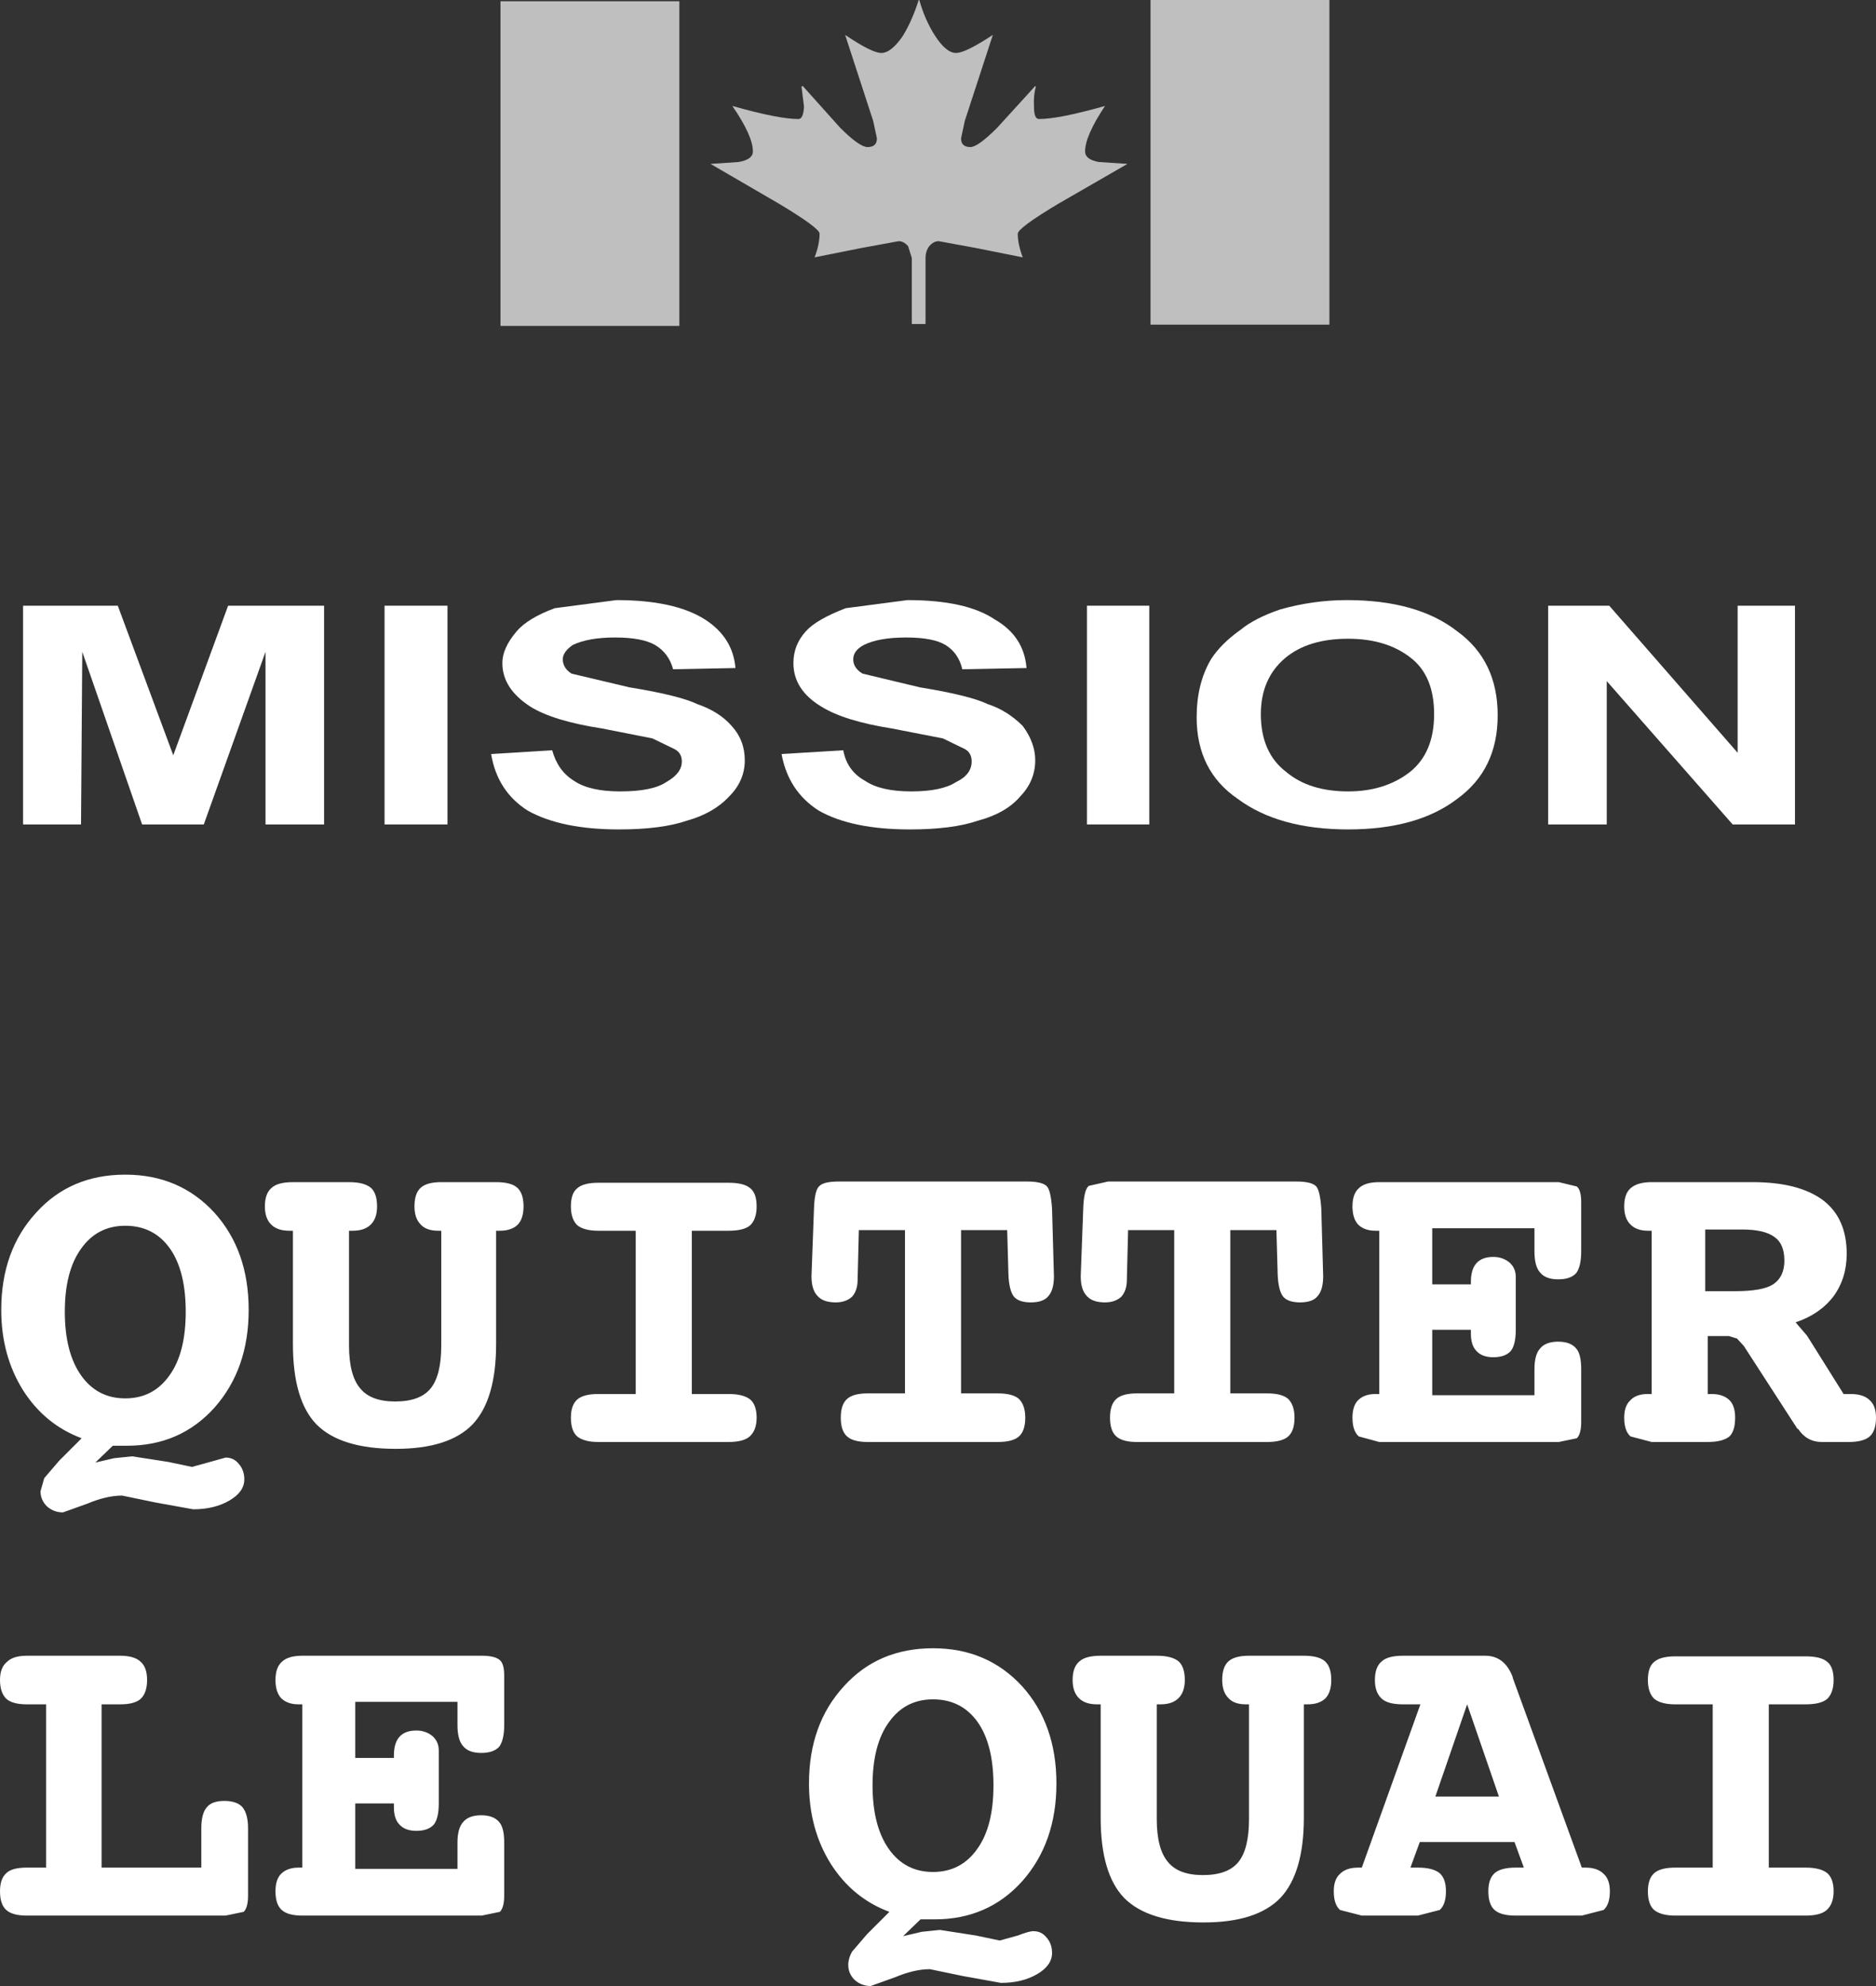 <?xml version="1.0" encoding="UTF-8" standalone="no"?>
<svg xmlns:xlink="http://www.w3.org/1999/xlink" height="159.35px" width="150.5px" xmlns="http://www.w3.org/2000/svg">
  <rect width="100%" height="100%" fill="#333333" stroke="none"/>
  <g transform="matrix(1.0, 0.0, 0.0, 1.0, 62.9, 104.6)">
    <path d="M-53.45 -56.0 L-49.0 -44.0 -44.6 -56.0 -36.9 -56.0 -36.9 -38.45 -41.6 -38.45 -41.6 -52.3 -46.55 -38.45 -51.5 -38.45 -56.3 -52.3 -56.4 -38.45 -61.05 -38.45 -61.05 -56.0 -53.45 -56.0" fill="#ffffff" fill-rule="evenodd" stroke="none"/>
    <path d="M-32.05 -38.45 L-32.05 -56.0 -27.0 -56.0 -27.0 -38.45 -32.05 -38.45" fill="#ffffff" fill-rule="evenodd" stroke="none"/>
    <path d="M-13.45 -56.45 Q-8.8 -56.45 -6.35 -54.9 -4.1 -53.45 -3.9 -51.0 L-8.9 -50.9 Q-9.25 -52.2 -10.35 -52.85 -11.4 -53.45 -13.55 -53.45 -15.7 -53.45 -16.95 -52.85 -17.75 -52.3 -17.75 -51.7 -17.75 -51.0 -17.05 -50.55 L-12.4 -49.45 Q-8.4 -48.8 -6.95 -48.1 -5.2 -47.5 -4.2 -46.35 -3.15 -45.2 -3.15 -43.6 -3.15 -41.95 -4.4 -40.7 -5.65 -39.35 -7.8 -38.75 -9.85 -38.05 -13.25 -38.05 -17.85 -38.05 -20.55 -39.55 -23.0 -41.1 -23.5 -44.1 L-18.6 -44.4 Q-18.15 -42.75 -16.85 -41.95 -15.6 -41.1 -13.15 -41.1 -10.55 -41.1 -9.45 -41.85 -8.2 -42.55 -8.2 -43.5 -8.2 -44.2 -8.8 -44.5 L-10.55 -45.35 -14.6 -46.15 Q-18.5 -46.75 -20.35 -47.9 -22.6 -49.35 -22.6 -51.4 -22.6 -52.6 -21.45 -53.95 -20.55 -55.0 -18.4 -55.8 L-13.45 -56.45" fill="#ffffff" fill-rule="evenodd" stroke="none"/>
    <path d="M18.95 -40.7 Q17.8 -39.35 15.55 -38.75 13.5 -38.05 10.1 -38.05 5.45 -38.05 2.8 -39.55 0.35 -41.1 -0.2 -44.1 L4.75 -44.4 Q5.05 -42.75 6.5 -41.95 7.75 -41.1 10.2 -41.1 12.65 -41.1 13.8 -41.85 15.05 -42.45 15.05 -43.5 15.05 -44.2 14.5 -44.5 L12.75 -45.35 8.65 -46.15 Q4.85 -46.75 3.0 -47.9 0.75 -49.25 0.75 -51.4 0.75 -52.85 1.75 -53.95 2.6 -54.9 4.95 -55.8 L9.9 -56.45 Q14.6 -56.45 16.9 -54.9 19.25 -53.55 19.45 -51.0 L14.3 -50.9 Q14.0 -52.2 12.95 -52.85 11.95 -53.45 9.8 -53.45 7.6 -53.45 6.4 -52.85 5.55 -52.4 5.55 -51.7 5.55 -51.0 6.3 -50.55 L10.9 -49.45 Q14.9 -48.8 16.35 -48.1 17.9 -47.6 19.15 -46.35 20.15 -45.0 20.15 -43.6 20.15 -41.95 18.95 -40.7" fill="#ffffff" fill-rule="evenodd" stroke="none"/>
    <path d="M24.3 -38.45 L24.3 -56.0 29.3 -56.0 29.3 -38.45 24.3 -38.45" fill="#ffffff" fill-rule="evenodd" stroke="none"/>
    <path d="M50.2 -42.65 Q52.15 -44.2 52.15 -47.3 52.15 -50.35 50.3 -51.8 48.35 -53.35 45.25 -53.35 42.05 -53.35 40.2 -51.8 38.25 -50.15 38.25 -47.3 38.25 -44.2 40.3 -42.65 42.15 -41.1 45.25 -41.1 48.2 -41.1 50.2 -42.65 M39.8 -55.7 Q42.45 -56.45 45.15 -56.45 50.8 -56.45 54.0 -53.95 57.25 -51.6 57.25 -47.2 57.25 -42.85 54.0 -40.5 50.8 -38.05 45.25 -38.05 39.7 -38.05 36.4 -40.5 33.1 -42.75 33.1 -47.05 33.1 -49.75 34.25 -51.7 35.05 -52.95 36.6 -54.05 37.75 -55.0 39.8 -55.7" fill="#ffffff" fill-rule="evenodd" stroke="none"/>
    <path d="M66.2 -56.0 L76.5 -44.2 76.5 -56.0 81.1 -56.0 81.1 -38.45 76.1 -38.45 66.0 -49.95 66.0 -38.45 61.3 -38.45 61.3 -56.0 66.2 -56.0" fill="#ffffff" fill-rule="evenodd" stroke="none"/>
    <path d="M12.1 -101.75 Q13.0 -100.35 13.8 -100.35 14.55 -100.35 16.75 -101.8 L14.5 -94.9 14.2 -93.5 Q14.2 -92.8 14.95 -92.8 15.55 -92.8 17.1 -94.35 L20.15 -97.7 20.2 -97.65 Q20.0 -96.95 20.05 -96.05 20.05 -95.05 20.45 -95.05 22.05 -95.05 25.75 -96.1 24.15 -93.7 24.15 -92.45 24.15 -91.8 25.25 -91.6 L27.55 -91.45 22.0 -88.25 Q18.75 -86.3 18.75 -85.85 18.75 -85.0 19.15 -83.95 L15.4 -84.7 12.4 -85.25 Q12.0 -85.25 11.65 -84.85 11.35 -84.45 11.35 -83.9 L11.35 -78.6 10.25 -78.6 10.25 -83.9 9.95 -84.85 Q9.6 -85.25 9.2 -85.25 L6.2 -84.7 2.45 -83.95 Q2.85 -85.0 2.85 -85.85 2.85 -86.3 -0.4 -88.25 L-5.9 -91.45 -3.65 -91.6 Q-2.5 -91.8 -2.5 -92.45 -2.5 -93.7 -4.15 -96.1 -0.45 -95.05 1.15 -95.05 1.55 -95.05 1.6 -96.05 L1.4 -97.65 1.5 -97.7 4.5 -94.35 Q6.05 -92.8 6.7 -92.8 7.45 -92.8 7.45 -93.5 L7.15 -94.9 4.9 -101.8 Q7.05 -100.35 7.8 -100.35 8.6 -100.35 9.55 -101.75 10.3 -103.0 10.8 -104.6 L10.85 -104.6 Q11.3 -103.0 12.1 -101.75" fill="#bfbfbf" fill-rule="evenodd" stroke="none"/>
    <path d="M29.4 -104.6 L43.75 -104.6 43.75 -78.55 29.4 -78.55 29.4 -104.6" fill="#bfbfbf" fill-rule="evenodd" stroke="none"/>
    <path d="M-22.75 -104.5 L-8.4 -104.5 -8.4 -78.45 -22.75 -78.45 -22.75 -104.5" fill="#bfbfbf" fill-rule="evenodd" stroke="none"/>
    <path d="M87.6 9.15 Q87.6 10.2 87.1 10.65 86.6 11.1 85.4 11.1 L83.25 11.1 Q82.05 11.1 81.35 10.05 L81.3 10.05 77.0 3.4 76.45 2.8 75.8 2.6 74.1 2.6 74.1 7.25 74.4 7.25 Q75.35 7.25 75.85 7.75 76.3 8.2 76.3 9.15 76.3 10.2 75.85 10.65 75.3 11.1 74.1 11.1 L69.6 11.1 67.9 10.65 Q67.4 10.2 67.4 9.15 67.4 8.2 67.9 7.75 68.35 7.25 69.3 7.25 L69.6 7.25 69.6 -5.85 69.3 -5.85 Q68.4 -5.85 67.9 -6.35 67.4 -6.85 67.4 -7.8 67.4 -8.8 67.9 -9.25 68.45 -9.75 69.6 -9.75 L77.7 -9.75 Q81.4 -9.75 83.35 -8.3 85.25 -6.85 85.25 -4.0 85.25 -2.05 84.2 -0.6 83.1 0.85 81.15 1.5 L82.05 2.55 82.15 2.7 85.0 7.25 85.55 7.25 Q86.6 7.25 87.1 7.75 87.6 8.2 87.6 9.15 M63.6 -9.4 Q63.95 -9.1 63.95 -8.15 L63.95 -4.2 Q63.95 -3.0 63.55 -2.45 63.1 -1.95 62.1 -1.95 61.1 -1.95 60.65 -2.5 60.2 -3.0 60.2 -4.2 L60.2 -6.05 52.0 -6.05 52.0 -1.55 55.1 -1.55 55.1 -1.75 Q55.1 -2.75 55.55 -3.25 56.0 -3.75 56.9 -3.75 57.65 -3.75 58.2 -3.3 58.7 -2.85 58.7 -2.15 L58.7 -1.95 58.7 -1.55 58.7 2.1 Q58.7 3.3 58.3 3.8 57.85 4.3 56.9 4.3 56.0 4.3 55.55 3.8 55.1 3.35 55.1 2.4 L55.1 2.1 52.0 2.1 52.0 7.35 60.2 7.35 60.2 5.25 Q60.2 4.1 60.65 3.6 61.1 3.05 62.1 3.05 63.1 3.05 63.55 3.6 63.95 4.05 63.95 5.25 L63.95 9.5 Q63.95 10.45 63.6 10.8 L62.15 11.1 47.75 11.1 46.1 10.65 Q45.6 10.2 45.6 9.15 45.6 8.2 46.05 7.75 46.55 7.25 47.45 7.25 L47.75 7.25 47.75 -5.85 47.45 -5.85 Q46.55 -5.85 46.05 -6.35 45.6 -6.85 45.6 -7.8 45.6 -8.8 46.1 -9.25 46.6 -9.75 47.75 -9.75 L62.15 -9.75 63.6 -9.4 M79.45 -5.35 Q78.65 -5.95 76.85 -5.95 L73.9 -5.95 73.9 -1.0 76.3 -1.0 Q78.5 -1.0 79.35 -1.55 80.25 -2.15 80.25 -3.45 80.25 -4.8 79.45 -5.35 M41.1 -9.8 Q42.25 -9.8 42.65 -9.45 43.0 -9.15 43.1 -7.6 L43.25 -2.2 Q43.25 -1.1 42.8 -0.6 42.4 -0.1 41.4 -0.1 40.45 -0.1 40.05 -0.55 39.65 -1.05 39.6 -2.35 L39.5 -5.9 35.8 -5.9 35.8 7.2 38.75 7.2 Q39.95 7.2 40.45 7.65 40.95 8.15 40.95 9.15 40.95 10.2 40.45 10.65 39.95 11.1 38.75 11.1 L28.3 11.1 Q27.15 11.1 26.65 10.65 26.15 10.2 26.15 9.15 26.15 8.1 26.65 7.65 27.15 7.2 28.3 7.2 L31.3 7.2 31.3 -5.9 27.6 -5.9 27.5 -1.9 Q27.5 -1.05 27.05 -0.55 26.55 -0.1 25.75 -0.1 24.75 -0.1 24.3 -0.6 23.8 -1.1 23.8 -2.2 L24.0 -7.6 Q24.05 -9.15 24.45 -9.45 L26.0 -9.8 41.1 -9.8 M21.05 -9.45 Q21.4 -9.15 21.5 -7.6 L21.65 -2.2 Q21.65 -1.1 21.2 -0.6 20.8 -0.1 19.8 -0.1 18.85 -0.1 18.45 -0.55 18.05 -1.05 18.0 -2.35 L17.9 -5.9 14.2 -5.9 14.2 7.2 17.15 7.2 Q18.35 7.2 18.85 7.65 19.35 8.15 19.35 9.15 19.35 10.2 18.85 10.65 18.35 11.1 17.15 11.1 L6.7 11.1 Q5.55 11.1 5.05 10.65 4.55 10.2 4.55 9.15 4.55 8.1 5.05 7.65 5.55 7.2 6.7 7.2 L9.7 7.2 9.7 -5.9 6.0 -5.9 5.9 -1.9 Q5.9 -1.05 5.45 -0.55 4.95 -0.1 4.15 -0.1 3.15 -0.1 2.7 -0.6 2.2 -1.1 2.2 -2.2 L2.4 -7.6 Q2.45 -9.15 2.85 -9.45 3.2 -9.8 4.4 -9.8 L19.5 -9.8 Q20.65 -9.8 21.05 -9.45 M37.3 28.25 L41.7 28.25 Q42.9 28.25 43.4 28.7 43.9 29.15 43.9 30.2 43.9 31.15 43.45 31.65 42.95 32.15 42.0 32.15 L41.7 32.15 41.7 41.25 Q41.7 45.7 39.8 47.7 37.9 49.65 33.65 49.65 29.25 49.65 27.3 47.7 25.4 45.75 25.4 41.25 L25.4 32.15 25.1 32.15 Q24.15 32.15 23.65 31.65 23.15 31.15 23.15 30.2 23.15 29.15 23.7 28.7 24.2 28.25 25.4 28.25 L29.9 28.25 Q31.1 28.25 31.65 28.7 32.15 29.15 32.15 30.2 32.15 31.15 31.65 31.65 31.15 32.15 30.2 32.15 L29.9 32.15 29.9 41.35 Q29.9 43.75 30.8 44.8 31.65 45.85 33.6 45.85 35.6 45.85 36.45 44.8 37.3 43.75 37.3 41.35 L37.3 32.15 37.05 32.15 Q36.1 32.15 35.65 31.65 35.15 31.15 35.15 30.2 35.15 29.15 35.65 28.7 36.15 28.25 37.3 28.25 M7.1 38.65 Q7.1 41.9 8.4 43.75 9.7 45.6 11.95 45.6 14.2 45.6 15.5 43.75 16.8 41.95 16.8 38.65 16.8 35.4 15.55 33.6 14.25 31.75 11.95 31.75 9.7 31.75 8.4 33.6 7.1 35.4 7.1 38.65 M21.85 38.5 Q21.85 43.25 19.1 46.35 16.35 49.4 12.1 49.4 L11.55 49.4 10.95 49.4 9.55 50.75 11.05 50.4 12.5 50.25 15.4 50.7 17.3 51.1 18.75 50.7 Q19.65 50.35 20.0 50.35 20.65 50.35 21.05 50.85 21.5 51.35 21.5 52.1 21.5 53.1 20.3 53.8 19.1 54.5 17.4 54.5 L14.35 53.95 11.7 53.4 Q10.45 53.4 8.9 54.05 L6.95 54.75 Q6.2 54.75 5.65 54.25 5.15 53.75 5.15 53.05 5.15 52.55 5.45 52.0 L6.65 50.6 8.45 48.8 Q5.5 47.7 3.75 44.95 2.0 42.15 2.0 38.5 2.0 33.75 4.8 30.7 7.55 27.65 11.95 27.65 16.3 27.65 19.1 30.7 21.85 33.75 21.85 38.5 M44.1 47.15 Q44.1 46.2 44.6 45.75 45.1 45.25 46.05 45.25 L46.35 45.25 51.05 32.15 49.65 32.15 Q48.45 32.15 47.95 31.7 47.4 31.2 47.4 30.2 47.4 29.15 47.95 28.7 48.45 28.25 49.65 28.25 L56.25 28.25 Q57.8 28.25 58.45 29.95 L58.45 30.0 64.0 45.25 64.3 45.25 Q65.25 45.25 65.75 45.75 66.25 46.2 66.25 47.15 66.25 48.2 65.75 48.65 L64.0 49.1 58.7 49.1 Q57.5 49.1 57.0 48.65 56.5 48.2 56.5 47.15 56.5 46.15 57.0 45.7 57.5 45.25 58.7 45.25 L59.35 45.25 58.6 43.2 51.0 43.2 50.25 45.25 50.85 45.25 Q52.05 45.25 52.6 45.7 53.1 46.15 53.1 47.15 53.1 48.2 52.6 48.65 L50.85 49.1 46.35 49.1 44.6 48.65 Q44.1 48.2 44.1 47.15 M83.7 28.75 Q84.2 29.15 84.2 30.2 84.2 31.2 83.7 31.7 83.2 32.15 81.95 32.15 L79.0 32.15 79.0 45.25 81.95 45.25 Q83.15 45.25 83.7 45.7 84.2 46.15 84.2 47.15 84.2 48.15 83.65 48.65 83.15 49.1 81.95 49.1 L71.5 49.1 Q70.35 49.1 69.8 48.65 69.3 48.2 69.3 47.15 69.3 46.15 69.8 45.7 70.3 45.25 71.5 45.25 L74.5 45.25 74.5 32.15 71.5 32.15 Q70.35 32.15 69.8 31.7 69.3 31.2 69.3 30.2 69.3 29.15 69.8 28.75 70.3 28.3 71.5 28.3 L81.95 28.3 Q83.2 28.3 83.7 28.75 M52.25 39.55 L57.35 39.55 54.8 32.15 52.25 39.55 M-4.45 -9.7 Q-3.2 -9.7 -2.7 -9.25 -2.2 -8.85 -2.2 -7.8 -2.2 -6.8 -2.7 -6.3 -3.2 -5.85 -4.45 -5.85 L-7.4 -5.85 -7.4 7.25 -4.45 7.25 Q-3.25 7.25 -2.7 7.7 -2.2 8.15 -2.2 9.15 -2.2 10.15 -2.75 10.65 -3.25 11.1 -4.45 11.1 L-14.9 11.1 Q-16.05 11.1 -16.6 10.65 -17.1 10.2 -17.1 9.15 -17.1 8.15 -16.6 7.7 -16.1 7.25 -14.9 7.25 L-11.9 7.25 -11.9 -5.85 -14.9 -5.85 Q-16.05 -5.85 -16.6 -6.3 -17.1 -6.8 -17.1 -7.8 -17.1 -8.85 -16.6 -9.25 -16.1 -9.7 -14.9 -9.7 L-4.45 -9.7 M-33.15 -9.3 Q-32.65 -8.85 -32.65 -7.8 -32.65 -6.85 -33.15 -6.35 -33.65 -5.85 -34.6 -5.85 L-34.9 -5.85 -34.9 3.35 Q-34.9 5.75 -34.0 6.8 -33.15 7.85 -31.2 7.85 -29.2 7.85 -28.35 6.8 -27.5 5.75 -27.5 3.35 L-27.5 -5.85 -27.75 -5.85 Q-28.7 -5.85 -29.15 -6.35 -29.65 -6.85 -29.65 -7.8 -29.65 -8.85 -29.15 -9.3 -28.65 -9.75 -27.5 -9.75 L-23.1 -9.75 Q-21.9 -9.75 -21.4 -9.3 -20.9 -8.85 -20.9 -7.8 -20.9 -6.85 -21.35 -6.35 -21.85 -5.85 -22.8 -5.85 L-23.1 -5.85 -23.1 3.25 Q-23.1 7.7 -25.0 9.7 -26.9 11.65 -31.15 11.65 -35.55 11.65 -37.5 9.7 -39.4 7.75 -39.4 3.25 L-39.4 -5.85 -39.7 -5.85 Q-40.65 -5.85 -41.15 -6.35 -41.65 -6.85 -41.65 -7.8 -41.65 -8.85 -41.1 -9.3 -40.6 -9.75 -39.4 -9.75 L-34.9 -9.75 Q-33.7 -9.75 -33.15 -9.3 M-57.7 0.65 Q-57.7 3.9 -56.4 5.75 -55.1 7.6 -52.85 7.6 -50.6 7.6 -49.3 5.75 -48.0 3.95 -48.0 0.65 -48.0 -2.6 -49.25 -4.4 -50.55 -6.25 -52.85 -6.25 -55.1 -6.25 -56.4 -4.4 -57.7 -2.6 -57.7 0.65 M-60.0 -7.3 Q-57.25 -10.35 -52.85 -10.35 -48.5 -10.35 -45.7 -7.3 -42.95 -4.25 -42.95 0.5 -42.95 5.25 -45.7 8.35 -48.45 11.4 -52.7 11.4 L-53.25 11.4 -53.85 11.4 -55.25 12.75 -53.75 12.4 -52.3 12.25 -49.4 12.7 -47.5 13.1 -46.05 12.7 -44.8 12.35 Q-44.15 12.35 -43.75 12.85 -43.3 13.35 -43.3 14.1 -43.3 15.1 -44.5 15.8 -45.7 16.5 -47.4 16.5 L-50.45 15.95 -53.1 15.4 Q-54.35 15.4 -55.9 16.05 L-57.85 16.75 Q-58.6 16.75 -59.15 16.25 -59.65 15.75 -59.65 15.05 L-59.35 14.0 -58.15 12.6 -56.35 10.8 Q-59.3 9.7 -61.05 6.95 -62.8 4.15 -62.8 0.5 -62.8 -4.25 -60.0 -7.3 M-38.65 28.25 L-24.25 28.25 Q-23.2 28.25 -22.8 28.6 -22.45 28.9 -22.45 29.85 L-22.45 33.8 Q-22.45 35.0 -22.85 35.55 -23.3 36.05 -24.3 36.05 -25.3 36.05 -25.75 35.5 -26.2 35.0 -26.2 33.8 L-26.2 31.95 -34.4 31.95 -34.4 36.45 -31.3 36.45 -31.3 36.25 Q-31.3 35.25 -30.85 34.75 -30.4 34.25 -29.5 34.25 -28.75 34.25 -28.2 34.7 -27.7 35.15 -27.7 35.85 L-27.7 36.05 -27.7 36.45 -27.7 40.1 Q-27.7 41.3 -28.1 41.8 -28.55 42.3 -29.5 42.3 -30.4 42.3 -30.85 41.8 -31.3 41.35 -31.3 40.4 L-31.3 40.1 -34.4 40.1 -34.4 45.35 -26.2 45.35 -26.2 43.25 Q-26.2 42.1 -25.75 41.6 -25.3 41.05 -24.3 41.05 -23.3 41.05 -22.85 41.6 -22.45 42.05 -22.45 43.25 L-22.45 47.5 Q-22.45 48.45 -22.8 48.8 L-24.25 49.1 -38.65 49.1 Q-39.8 49.1 -40.3 48.65 -40.8 48.2 -40.8 47.15 -40.8 46.2 -40.35 45.75 -39.85 45.25 -38.95 45.25 L-38.65 45.25 -38.65 32.15 -38.95 32.15 Q-39.85 32.15 -40.35 31.65 -40.8 31.15 -40.8 30.2 -40.8 29.2 -40.3 28.75 -39.8 28.25 -38.65 28.25 M-51.6 28.75 Q-51.1 29.2 -51.1 30.2 -51.1 31.2 -51.6 31.7 -52.1 32.15 -53.25 32.15 L-54.75 32.15 -54.75 45.25 -46.75 45.25 -46.75 42.1 Q-46.75 40.9 -46.3 40.4 -45.9 39.9 -44.9 39.9 -43.9 39.9 -43.45 40.4 -43.0 40.95 -43.0 42.1 L-43.0 47.5 Q-43.0 48.45 -43.35 48.8 L-44.8 49.1 -60.75 49.1 Q-61.9 49.1 -62.4 48.65 -62.9 48.2 -62.9 47.15 -62.9 46.15 -62.4 45.7 -61.95 45.25 -60.75 45.25 L-59.2 45.25 -59.2 32.15 -60.75 32.15 Q-61.9 32.15 -62.4 31.7 -62.9 31.2 -62.9 30.2 -62.9 29.2 -62.35 28.75 -61.85 28.25 -60.75 28.25 L-53.25 28.25 Q-52.1 28.25 -51.6 28.75" fill="#ffffff" fill-rule="evenodd" stroke="none"/>
  </g>
</svg>
